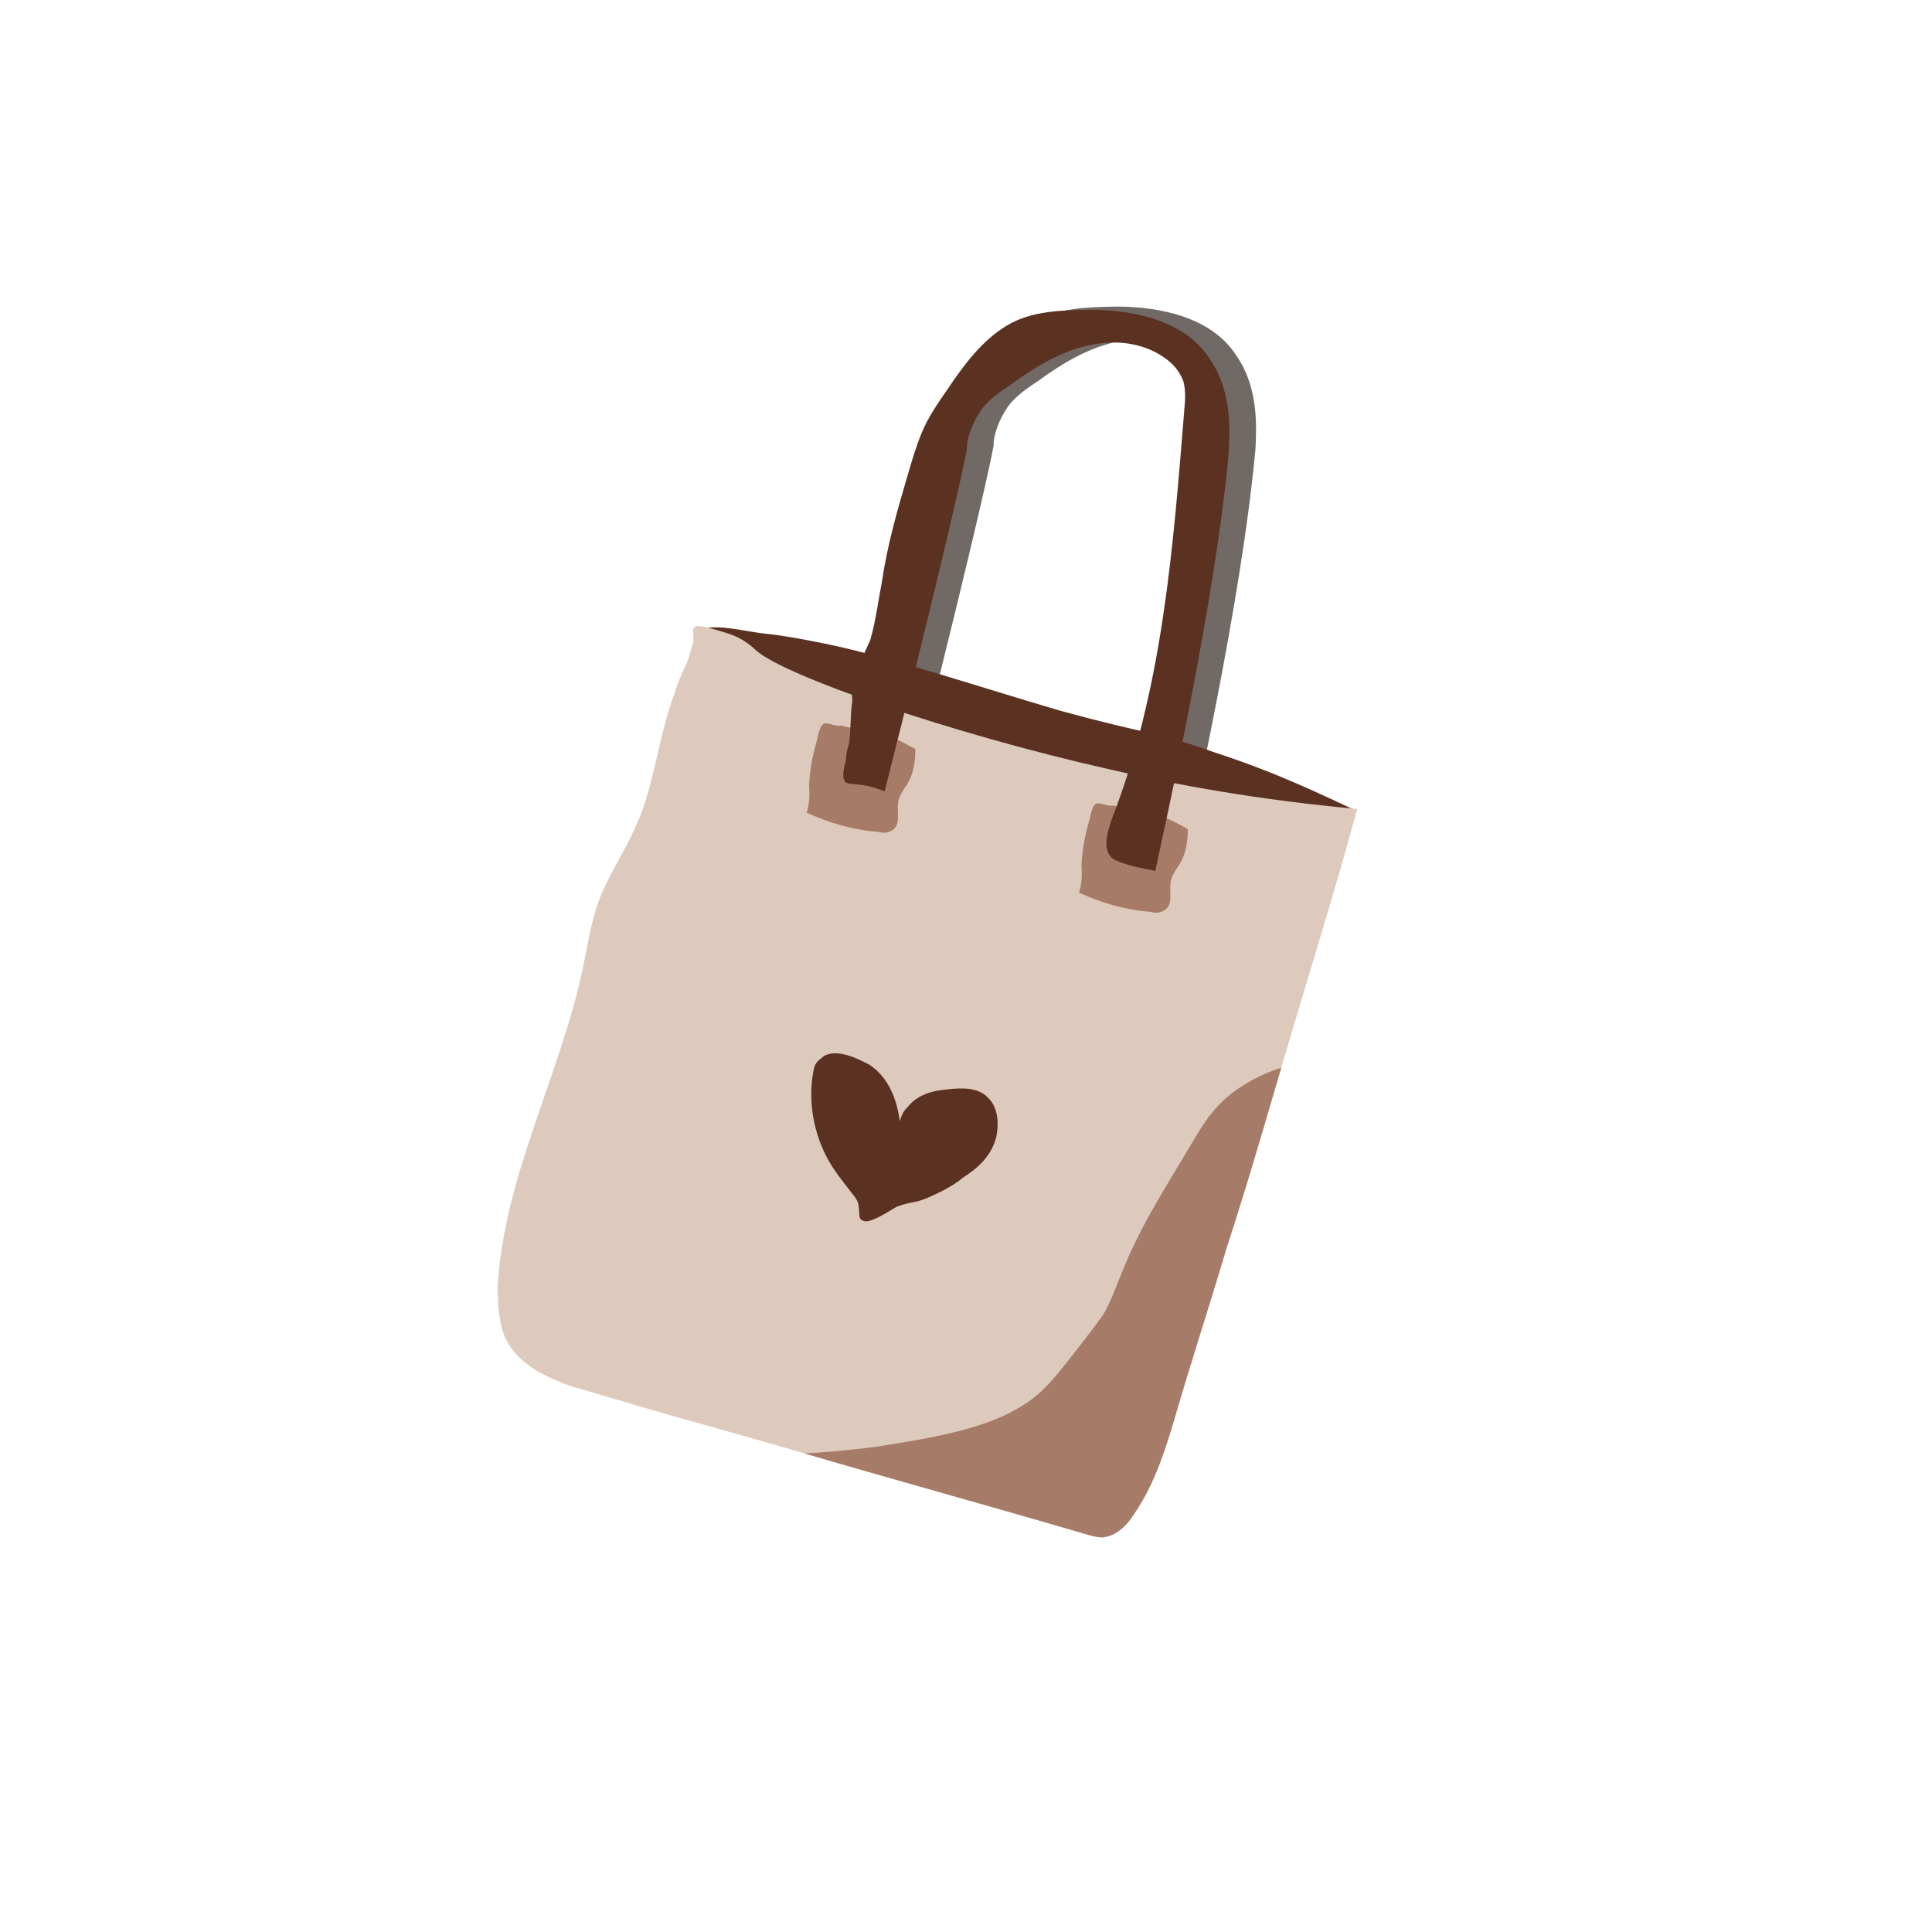 <?xml version="1.0" encoding="UTF-8"?>
<svg data-bbox="-37.5 -37.5 450 450" height="500" viewBox="0 0 375 375" width="500" xmlns="http://www.w3.org/2000/svg" data-type="color">
    <g>
        <defs>
            <clipPath id="c5c5d6e4-a019-4b7c-a4fb-87e1d45c6ec2">
                <path d="M168 59h76v110h-76Zm0 0"/>
            </clipPath>
            <clipPath id="e17c09d7-840b-4a4f-b7b1-e2f0393d0967">
                <path d="m152.82 37.5 135.285 39.734-65.937 224.516-135.29-39.73Zm0 0"/>
            </clipPath>
            <clipPath id="0fa4622f-b9b0-4375-aef7-cb3486e22883">
                <path d="m152.82 37.5 135.285 39.734-65.937 224.516-135.29-39.73Zm0 0"/>
            </clipPath>
            <clipPath id="87807540-dc61-4e87-801f-3e6551533845">
                <path d="M135 121h129v50H135Zm0 0"/>
            </clipPath>
            <clipPath id="ecb38082-61a2-4d78-9956-37636c22f856">
                <path d="m152.82 37.5 135.285 39.734-65.937 224.516-135.29-39.73Zm0 0"/>
            </clipPath>
            <clipPath id="83c043cc-f391-4831-b0a9-2ec5c9d3799f">
                <path d="m152.82 37.5 135.285 39.734-65.937 224.516-135.29-39.73Zm0 0"/>
            </clipPath>
            <clipPath id="fa329417-df28-4f91-8d0d-2409165a3210">
                <path d="M96 121h168v178H96Zm0 0"/>
            </clipPath>
            <clipPath id="ce3258ec-a7c5-43bb-82c8-a3f665b6d7bf">
                <path d="m152.82 37.5 135.285 39.734-65.937 224.516-135.29-39.73Zm0 0"/>
            </clipPath>
            <clipPath id="51108ad4-0ffb-410b-9351-571fa34f4373">
                <path d="m152.82 37.5 135.285 39.734-65.937 224.516-135.29-39.73Zm0 0"/>
            </clipPath>
            <clipPath id="981608ae-6371-4472-b169-a85257697fd7">
                <path d="M156 140h22v22h-22Zm0 0"/>
            </clipPath>
            <clipPath id="fc89df55-7542-46c0-bf75-07dd03b7f43c">
                <path d="m152.82 37.5 135.285 39.734-65.937 224.516-135.29-39.73Zm0 0"/>
            </clipPath>
            <clipPath id="7bd89ac0-7cf3-455f-a359-b4b2036eea74">
                <path d="m152.82 37.5 135.285 39.734-65.937 224.516-135.29-39.73Zm0 0"/>
            </clipPath>
            <clipPath id="b6dc8b3d-201e-413c-9b8f-54cd0b18361d">
                <path d="M209 155h22v23h-22Zm0 0"/>
            </clipPath>
            <clipPath id="0a3de86e-ecc6-4bca-9548-12351a8d6b64">
                <path d="m152.82 37.5 135.285 39.734-65.937 224.516-135.29-39.73Zm0 0"/>
            </clipPath>
            <clipPath id="ab51099b-e290-407b-a9d4-704c75e85ad7">
                <path d="m152.82 37.5 135.285 39.734-65.937 224.516-135.29-39.73Zm0 0"/>
            </clipPath>
            <clipPath id="eacb6e6c-6500-42c3-818f-87b77dc1d3c3">
                <path d="M157 204h37v34h-37Zm0 0"/>
            </clipPath>
            <clipPath id="9d21add1-34f4-4e34-a461-c80328acaecf">
                <path d="m152.82 37.5 135.285 39.734-65.937 224.516-135.29-39.73Zm0 0"/>
            </clipPath>
            <clipPath id="53de4e48-c4d4-4bec-8acc-86f88244012d">
                <path d="m152.82 37.5 135.285 39.734-65.937 224.516-135.29-39.73Zm0 0"/>
            </clipPath>
            <clipPath id="5402d778-d772-4034-8580-6252988b6152">
                <path d="M163 60h76v110h-76Zm0 0"/>
            </clipPath>
            <clipPath id="0e4924af-c750-44bf-bb49-7cfe3f37b7e3">
                <path d="m152.82 37.5 135.285 39.734-65.937 224.516-135.29-39.73Zm0 0"/>
            </clipPath>
            <clipPath id="e476e265-118e-4bba-87f4-9e41cf23eed8">
                <path d="m152.82 37.5 135.285 39.734-65.937 224.516-135.29-39.73Zm0 0"/>
            </clipPath>
            <clipPath id="2aebfb25-dd7c-4af6-98e0-40922d773e7d">
                <path d="M156 207h93v92h-93Zm0 0"/>
            </clipPath>
            <clipPath id="27ac4bc0-ad95-4140-b8e8-687ab46463a3">
                <path d="m152.82 37.5 135.285 39.734-65.937 224.516-135.29-39.73Zm0 0"/>
            </clipPath>
            <clipPath id="4e8fda7b-9bd9-4388-896b-03a4aa617c8f">
                <path d="m152.82 37.5 135.285 39.734-65.937 224.516-135.29-39.73Zm0 0"/>
            </clipPath>
        </defs>
        <path fill="#ffffff" d="M412.5-37.5v450h-450v-450z" data-color="1"/>
        <path fill="#ffffff" d="M412.5-37.5v450h-450v-450z" data-color="1"/>
        <g clip-path="url(#c5c5d6e4-a019-4b7c-a4fb-87e1d45c6ec2)">
            <g clip-path="url(#e17c09d7-840b-4a4f-b7b1-e2f0393d0967)">
                <g clip-path="url(#0fa4622f-b9b0-4375-aef7-cb3486e22883)">
                    <path d="M171.5 130.02c.672-2.297 1.582-4.172 2.582-6.375 1.063-3.61 1.563-7.743 2.297-11.454 1.039-7.183 3.062-14.078 5.09-20.976.77-2.625 1.64-5.582 2.738-8.113 1.195-2.86 3.05-5.524 4.902-8.192 3.184-4.77 6.7-9.445 11.47-12.324 4.769-2.879 10.503-2.98 16.241-3.078 8.555.015 18.27 2.156 22.97 9.242 4.558 6.332 4.077 14.04 3.905 18.27-2.71 29.878-12.523 73.011-14.277 81.414-.988-.29-3.055-.54-5.023-1.121-2.958-.868-3.516-1.387-3.747-1.813-1.585-1.89-.101-5.734.286-7.05 9.918-25.266 11.953-52.848 14.125-79.673.156-1.738.308-3.476-.196-5.41q-.895-2.401-3.07-4.113c-4.348-3.414-10.219-4.07-15.59-2.793-5.367 1.277-10.137 4.156-14.676 7.46-2.218 1.49-4.863 3.208-6.293 5.641-1.949 2.997-2.488 6.047-2.355 6.801-1.078 6.106-6.996 31.117-16.004 66.64-2.527-1.1-4.594-1.35-6.004-1.41-.66-.19-1.082.04-1.644-.48-.793-.945-.118-3.246.171-4.23-.039-1.082.25-2.067.54-3.051.445-2.723.23-5.64.675-8.363-.175-1.836.305-3.477.887-5.45m0 0" fill="#716966" data-color="2"/>
                </g>
            </g>
        </g>
        <g clip-path="url(#87807540-dc61-4e87-801f-3e6551533845)">
            <g clip-path="url(#ecb38082-61a2-4d78-9956-37636c22f856)">
                <g clip-path="url(#83c043cc-f391-4831-b0a9-2ec5c9d3799f)">
                    <path d="M235.645 146.008c12.054 3.894 21.093 8.336 27.375 11.25-.774 2.625-2.782 7.031-7.223 10.004-3.164 2.281-6.836 2.633-10.504 2.98-37.121 3.723-72.992-15.015-102.918-37.004-2.012-1.66-4.25-3.746-5.738-5.965-.93-1.699-2.032-5.234.886-5.449 3.668-.347 7.938.906 11.415 1.215 3.804.402 7.84 1.23 11.55 1.965 12.766 2.68 28.664 8.062 45.082 12.883 18.157 4.976 18.118 3.894 30.075 8.12m0 0" fill="#5b3121" data-color="3"/>
                </g>
            </g>
        </g>
        <g clip-path="url(#fa329417-df28-4f91-8d0d-2409165a3210)">
            <g clip-path="url(#ce3258ec-a7c5-43bb-82c8-a3f665b6d7bf)">
                <g clip-path="url(#51108ad4-0ffb-410b-9351-571fa34f4373)">
                    <path d="M248.688 207.266c-.481 1.64-.965 3.285-1.352 4.597-2.988 10.18-5.977 20.36-9.39 30.77-2.993 10.18-6.31 20.262-9.395 30.77-2.121 7.226-4.242 14.449-8.567 20.671-1.332 2.106-3.32 4.016-5.91 4.328-1.082.04-2.394-.347-3.707-.734-18.062-5.305-36.219-10.277-54.277-15.582-13.465-3.953-27.352-7.676-40.817-11.633-6.566-1.926-14.351-4.57-17.175-10.75-1.293-2.875-1.41-6.121-1.528-9.367 1.055-21.805 12.153-41.375 16.586-62.543.926-4.367 1.52-8.828 3.102-13 1.777-4.828 4.863-9.273 6.969-14.004 3.82-8.152 4.453-17.598 7.714-26.27.676-2.3 1.582-4.175 2.586-6.374l.965-3.286c.29-.984-.078-2.164.113-2.82.29-.984 2.262-.406 4.56.27 3.284.964 4.925 1.445 7.726 4.05 5.699 4.887 37.398 15.98 68.515 22.977 12.344 2.914 28.586 5.898 48.035 7.687-4.59 16.844-9.836 33.497-14.753 50.243m0 0" fill="#ddcabc" data-color="4"/>
                </g>
            </g>
        </g>
        <g clip-path="url(#981608ae-6371-4472-b169-a85257697fd7)">
            <g clip-path="url(#fc89df55-7542-46c0-bf75-07dd03b7f43c)">
                <g clip-path="url(#7bd89ac0-7cf3-455f-a359-b4b2036eea74)">
                    <path d="M168.781 141.707c3.051.54 6.14 2.16 8.903 3.684-.016 2.492-.364 4.886-1.696 6.992-.617.89-1.234 1.777-1.523 2.765-.582 1.97.484 4.422-.985 5.774-.945.793-2.027.832-3.011.543-4.887-.367-9.485-1.715-13.89-3.723q.723-2.46.464-5.215c.113-2.82.652-5.87 1.52-8.828.195-.656.445-2.722 1.292-3.187.426-.23 1.083-.04 1.41.058.657.192 1.313.387 2.067.25 1.973.578 3.711.735 5.45.887m0 0" fill="#a67b67" data-color="5"/>
                </g>
            </g>
        </g>
        <g clip-path="url(#b6dc8b3d-201e-413c-9b8f-54cd0b18361d)">
            <g clip-path="url(#0a3de86e-ecc6-4bca-9548-12351a8d6b64)">
                <g clip-path="url(#ab51099b-e290-407b-a9d4-704c75e85ad7)">
                    <path d="M221.648 157.234c3.051.54 6.141 2.16 8.907 3.684-.02 2.492-.368 4.887-1.7 6.992-.617.89-1.234 1.778-1.523 2.766-.578 1.969.484 4.422-.984 5.773-.946.793-2.028.832-3.012.543-4.887-.367-9.484-1.715-13.887-3.722q.72-2.462.461-5.215c.113-2.82.653-5.871 1.524-8.828.191-.657.441-2.723 1.289-3.188.425-.23 1.082-.039 1.41.059.66.191 1.316.386 2.066.25 1.973.578 3.711.73 5.45.886m0 0" fill="#a67b67" data-color="5"/>
                </g>
            </g>
        </g>
        <g clip-path="url(#eacb6e6c-6500-42c3-818f-87b77dc1d3c3)">
            <g clip-path="url(#9d21add1-34f4-4e34-a461-c80328acaecf)">
                <g clip-path="url(#53de4e48-c4d4-4bec-8acc-86f88244012d)">
                    <path d="M161.668 226.652c-3.441-5.289-4.988-12.164-3.813-18.597.25-2.067 1.43-2.434 1.95-2.996 3.07-1.95 8.172 1.332 8.828 1.523 5.097 3.281 5.758 9.54 6.027 11.047.195-.66.582-1.973 1.528-2.766 2.277-2.894 5.945-3.246 7.78-3.422 2.59-.308 5.833-.425 7.747 1.563 2.8 2.605 1.777 7.3 1.586 7.957-1.059 3.613-3.473 5.758-6.543 7.71-.524.56-2.742 2.048-5.621 3.34-3.727 1.762-3.86 1.009-7.067 2.208-1.273.695-5.293 3.437-6.507 2.726-.985-.289-.696-1.277-.833-2.027-.039-1.082-.175-1.836-.964-2.781-1.028-1.371-2.61-3.266-4.098-5.485m0 0" fill="#5b3121" data-color="3"/>
                </g>
            </g>
        </g>
        <g clip-path="url(#5402d778-d772-4034-8580-6252988b6152)">
            <g clip-path="url(#0e4924af-c750-44bf-bb49-7cfe3f37b7e3)">
                <g clip-path="url(#e476e265-118e-4bba-87f4-9e41cf23eed8)">
                    <path d="M166.324 130.64c.672-2.296 1.582-4.171 2.582-6.374 1.063-3.61 1.563-7.746 2.297-11.454 1.04-7.183 3.063-14.082 5.09-20.976.77-2.629 1.64-5.582 2.738-8.113 1.196-2.86 3.051-5.524 4.903-8.192 3.183-4.77 6.699-9.445 11.468-12.328 4.77-2.879 10.504-2.976 16.243-3.074 8.554.016 18.27 2.156 22.964 9.242 4.563 6.332 4.082 14.04 3.91 18.27-2.71 29.879-12.523 73.011-14.277 81.41-.988-.29-3.054-.54-5.023-1.117-2.957-.868-3.516-1.387-3.746-1.813-1.586-1.894-.102-5.738.285-7.05 9.918-25.266 11.953-52.848 14.125-79.676.156-1.739.308-3.477-.196-5.407q-.895-2.401-3.07-4.113c-4.347-3.418-10.219-4.07-15.59-2.793-5.367 1.277-10.136 4.156-14.675 7.461-2.22 1.488-4.864 3.207-6.293 5.64-1.95 2.997-2.489 6.047-2.356 6.801-1.078 6.102-6.996 31.118-16.004 66.637-2.527-1.098-4.594-1.348-6.004-1.406-.66-.192-1.082.039-1.644-.48-.793-.95-.117-3.247.172-4.231-.04-1.082.25-2.066.539-3.055.445-2.722.23-5.637.675-8.36-.175-1.835-.023-3.573.887-5.448m0 0" fill="#5b3121" data-color="3"/>
                </g>
            </g>
        </g>
        <g clip-path="url(#2aebfb25-dd7c-4af6-98e0-40922d773e7d)">
            <g clip-path="url(#27ac4bc0-ad95-4140-b8e8-687ab46463a3)">
                <g clip-path="url(#4e8fda7b-9bd9-4388-896b-03a4aa617c8f)">
                    <path d="M248.688 207.266c-.481 1.64-.965 3.285-1.352 4.597-2.988 10.18-5.977 20.36-9.39 30.77-2.993 10.18-6.31 20.262-9.395 30.77-2.121 7.226-4.242 14.449-8.567 20.671-1.332 2.106-3.32 4.016-5.91 4.328-1.082.04-2.394-.347-3.707-.734-18.062-5.305-36.219-10.277-54.277-15.582 3.242-.117 7.996-.508 13.922-1.262 13.46-2.11 25.84-4.183 33.043-11.699 2.507-2.473 8.398-10.375 9.535-11.824.617-.887 1.14-1.45 1.855-2.664 1.524-2.762 2.293-5.39 4.496-10.45 3.204-7.265 6.485-12.367 12.813-22.992 2.144-3.648 3.996-6.316 7.258-8.925a31 31 0 0 1 9.676-5.004m0 0" fill="#a67b67" data-color="5"/>
                </g>
            </g>
        </g>
    </g>
</svg>
